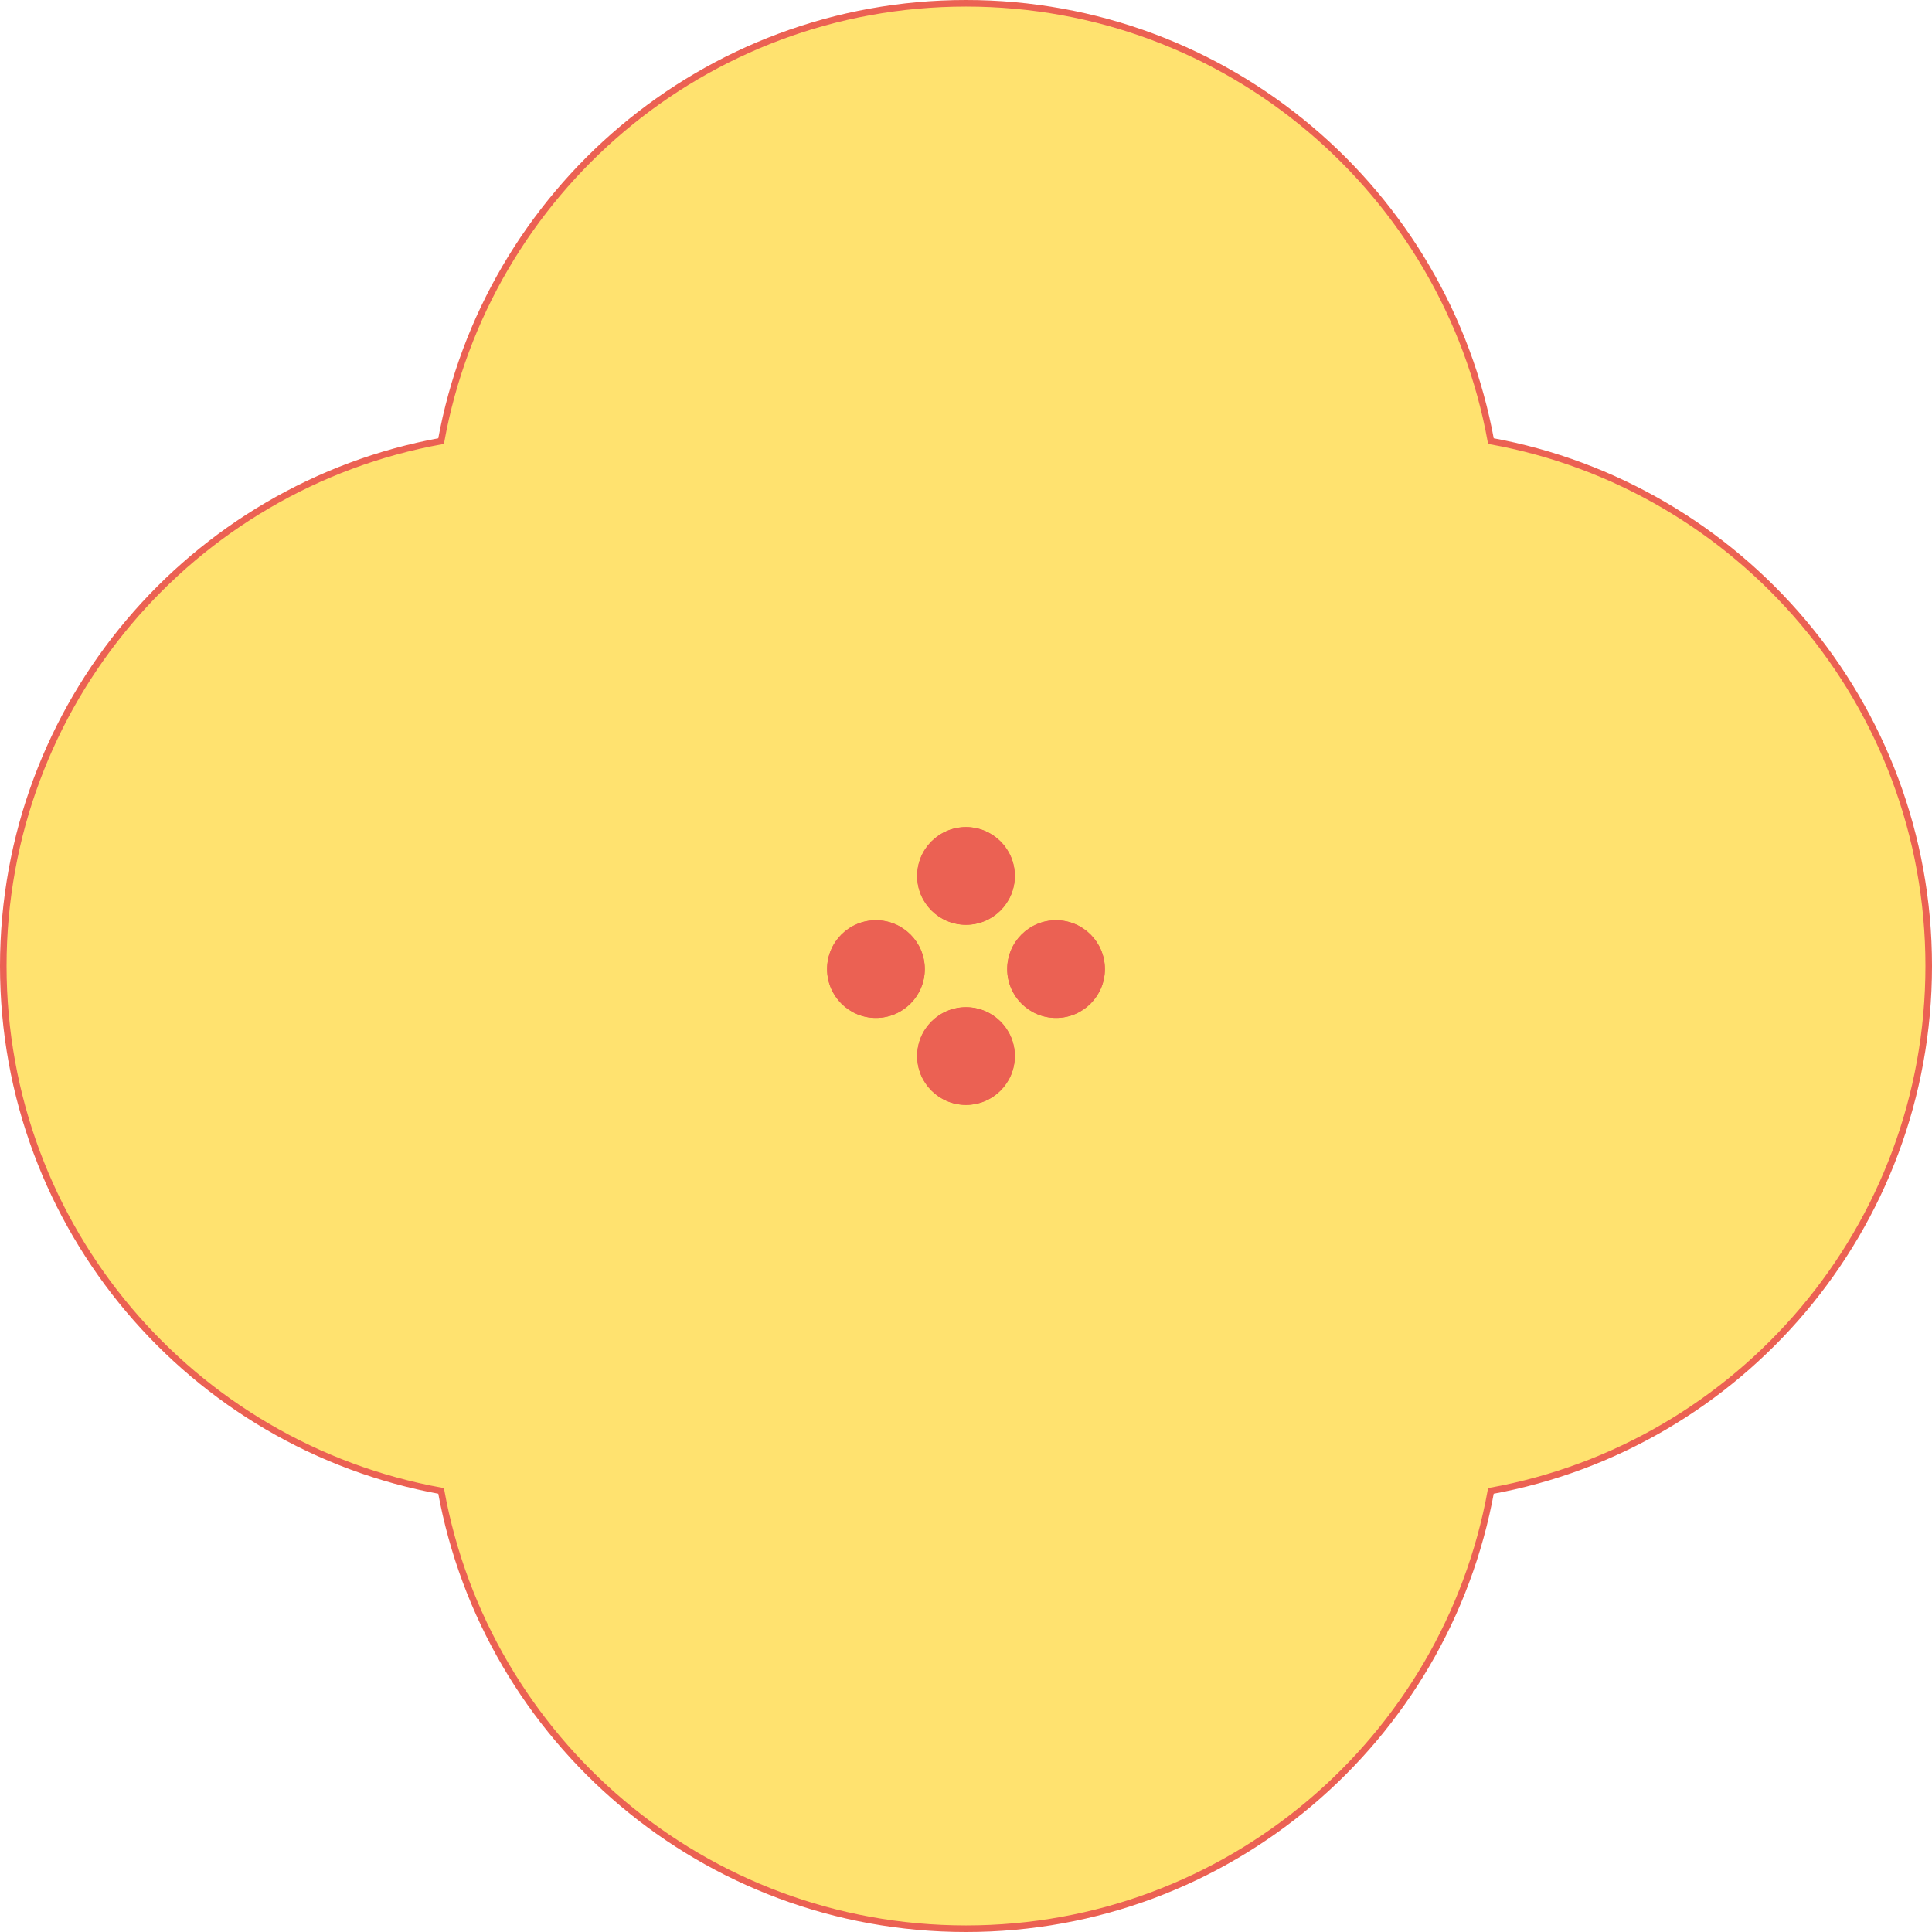 <?xml version="1.0" encoding="UTF-8"?><svg id="_イヤー_2" xmlns="http://www.w3.org/2000/svg" viewBox="0 0 294.34 294.34"><defs><style>.cls-1{fill:#eb6153;}.cls-2{fill:#ffe26f;stroke:#eb6153;stroke-miterlimit:10;}</style></defs><g id="_き出し"><g><path class="cls-2" d="M293.84,147.17c0-39.91-28.77-73.09-66.7-79.97C220.26,29.27,187.08,.5,147.17,.5S74.08,29.27,67.2,67.2C29.27,74.08,.5,107.25,.5,147.17s28.77,73.09,66.7,79.97c6.88,37.93,40.05,66.7,79.97,66.7s73.09-28.77,79.97-66.7c37.93-6.88,66.7-40.05,66.7-79.97Z"/><g><g><circle class="cls-1" cx="147.17" cy="133.45" r="7.44"/><circle class="cls-1" cx="133.45" cy="147.64" r="7.44"/><circle class="cls-1" cx="160.89" cy="147.64" r="7.44"/><circle class="cls-1" cx="147.17" cy="160.89" r="7.44"/></g><g><circle class="cls-1" cx="147.17" cy="133.45" r="7.44"/><circle class="cls-1" cx="133.45" cy="147.64" r="7.44"/><circle class="cls-1" cx="160.89" cy="147.64" r="7.44"/><circle class="cls-1" cx="147.17" cy="160.89" r="7.44"/></g></g></g></g></svg>